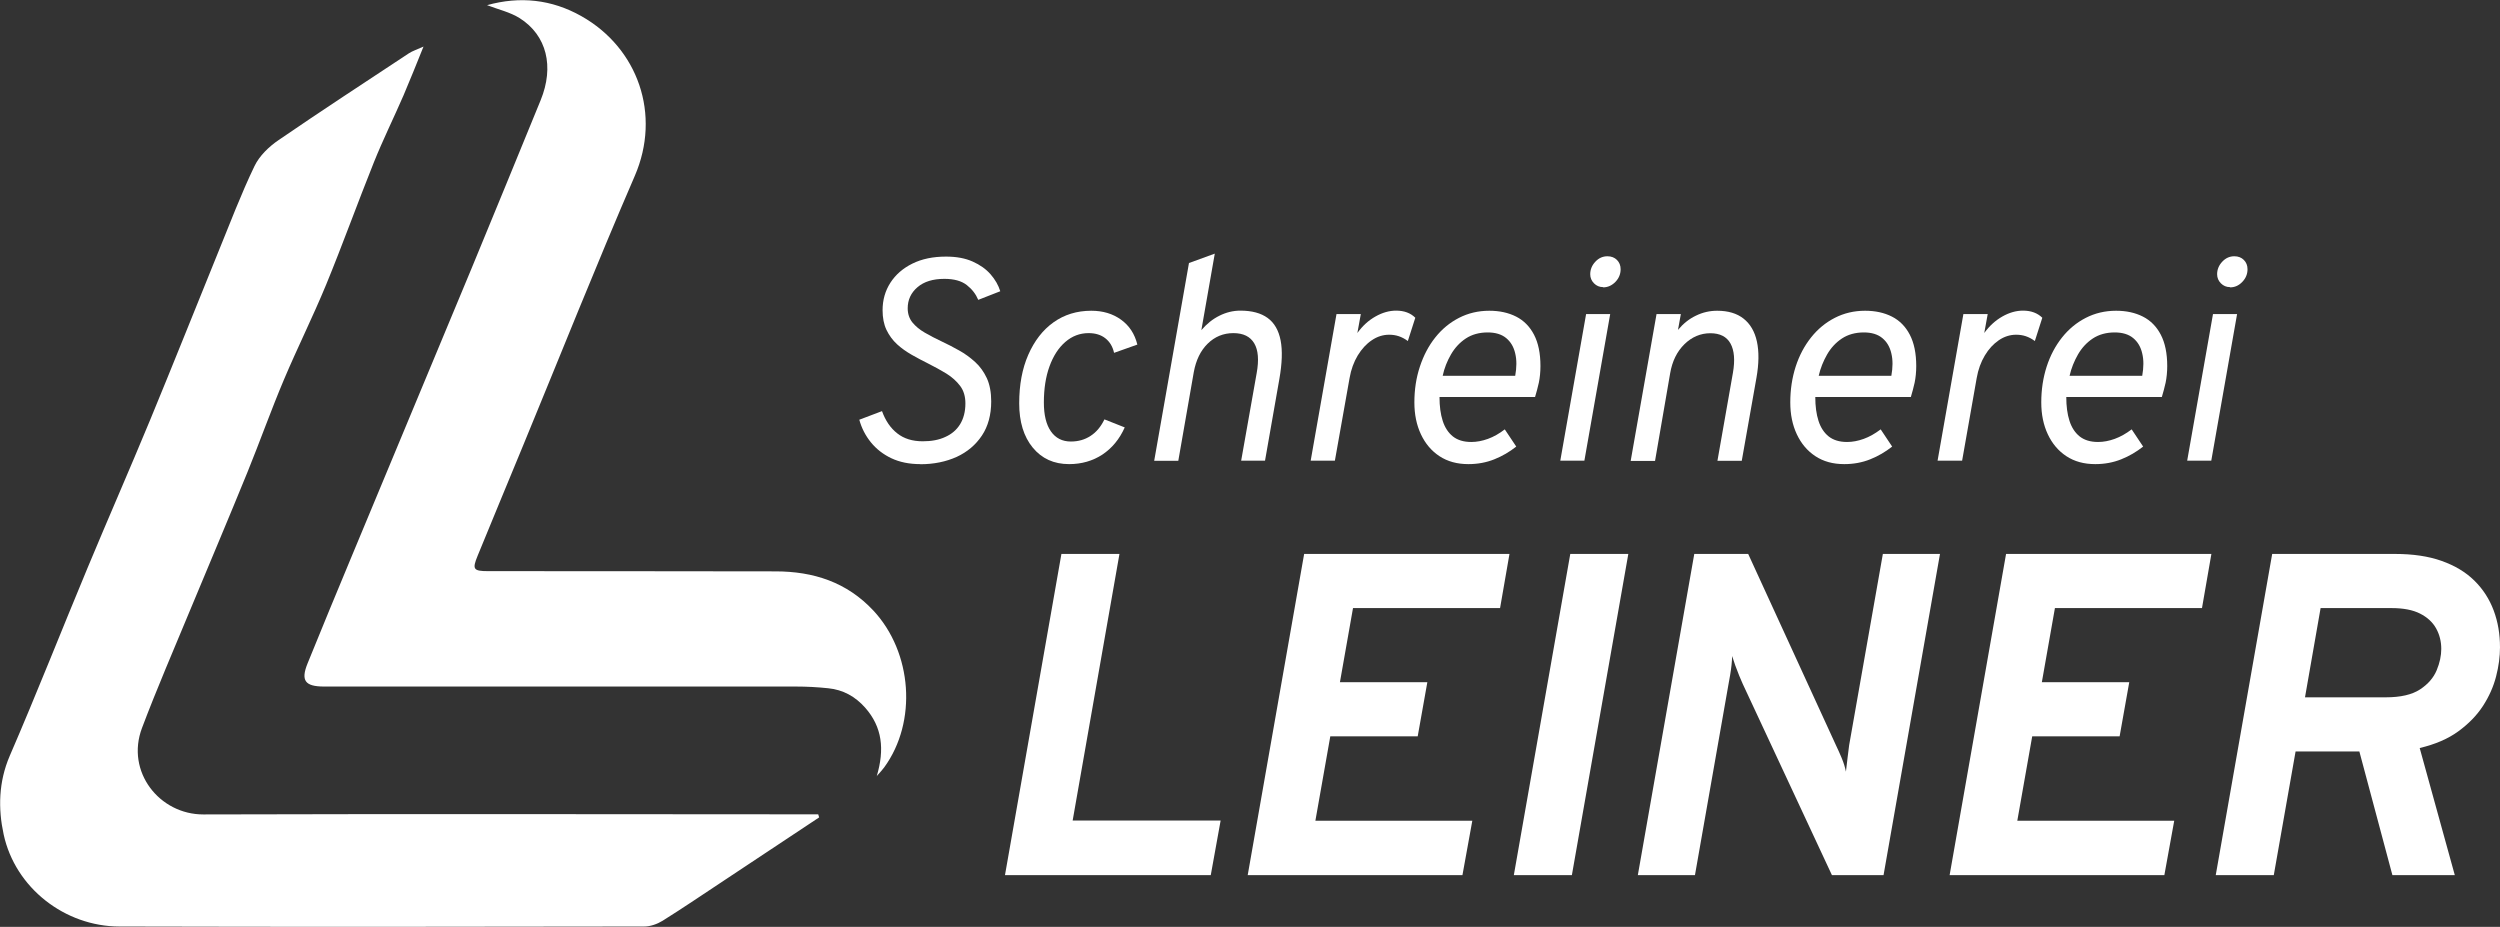 <svg xmlns="http://www.w3.org/2000/svg" id="Ebene_2" data-name="Ebene 2" viewBox="0 0 217.94 80.8"><rect x="0" y="0" width="217.94" height="80.8" fill="#333333" stroke="none"/><defs><style>      .cls-1 {        fill: #fff;        stroke-width: 0px;      }    </style></defs><g id="Ebene_1-2" data-name="Ebene 1"><g><path class="cls-1" d="M71.39,71.27c-2.75,1.83-5.51,3.65-8.26,5.48-1.79,1.18-3.56,2.39-5.37,3.52-.47.29-1.07.5-1.61.5-15.25.03-30.49.04-45.74,0-4.76-.01-9.08-3.37-10.09-8.02-.49-2.25-.45-4.58.53-6.86,2.35-5.43,4.51-10.93,6.79-16.4,1.79-4.3,3.66-8.56,5.44-12.86,2.01-4.87,3.96-9.76,5.94-14.64,1.03-2.52,1.99-5.07,3.17-7.52.43-.89,1.26-1.69,2.1-2.26,3.75-2.57,7.55-5.05,11.35-7.56.32-.21.69-.32,1.28-.59-.64,1.58-1.17,2.92-1.74,4.25-.85,1.96-1.8,3.88-2.59,5.85-1.42,3.54-2.71,7.13-4.16,10.66-1.15,2.79-2.5,5.49-3.67,8.26-1.13,2.67-2.1,5.41-3.19,8.09-1.63,4-3.32,7.99-4.98,11.98-1.42,3.43-2.9,6.84-4.21,10.31-1.44,3.81,1.52,7.55,5.35,7.54,17.47-.05,34.94-.02,52.42-.01.39,0,.78,0,1.18,0,.03.09.05.18.08.27Z"></path><path class="cls-1" d="M76.43,67.67c.7-2.36.48-4.29-1.01-5.98-.86-.97-1.92-1.56-3.21-1.69-.94-.1-1.89-.15-2.84-.15-13.61,0-27.21,0-40.82,0-.11,0-.22,0-.33,0-1.63-.01-2.01-.52-1.41-2.01,1.24-3.07,2.52-6.14,3.79-9.2,3.51-8.45,7.04-16.89,10.55-25.34,2.01-4.85,3.99-9.71,5.98-14.56,1.2-2.93.54-5.66-1.83-7.16-.83-.52-1.85-.75-2.84-1.13,2.88-.8,5.63-.5,8.21.95,4.96,2.79,6.98,8.59,4.67,13.93-3.37,7.79-6.51,15.69-9.75,23.54-1.32,3.2-2.65,6.4-3.96,9.6-.47,1.15-.37,1.32.91,1.32,8.35.01,16.71,0,25.06.02,3.3,0,6.22.93,8.55,3.43,3.38,3.64,3.83,9.68.93,13.66-.14.2-.32.38-.67.78Z"></path></g><g><path class="cls-1" d="M87.61,76.29l4.92-28h5.06l-4.08,23.24h12.9l-.86,4.76h-17.94Z"></path><path class="cls-1" d="M108.77,76.29l4.92-28h17.9l-.82,4.72h-12.82l-1.14,6.46h7.62l-.84,4.72h-7.62l-1.3,7.36h13.68l-.86,4.74h-18.72Z"></path><path class="cls-1" d="M131.97,76.29l4.92-28h5.06l-4.92,28h-5.06Z"></path><path class="cls-1" d="M142.78,76.29l4.92-28h4.7l7.68,16.74c.13.27.29.62.47,1.05s.3.83.37,1.19c.04-.36.09-.75.14-1.18.05-.43.1-.8.14-1.12l2.94-16.68h4.98l-4.92,28h-4.5l-7.78-16.68c-.08-.17-.18-.41-.3-.7-.12-.29-.24-.6-.35-.91s-.2-.58-.27-.81c0,.2-.02.46-.05.77s-.08.62-.13.93c-.05.31-.1.57-.14.78l-2.92,16.62h-4.98Z"></path><path class="cls-1" d="M169.96,76.29l4.92-28h17.9l-.82,4.72h-12.82l-1.14,6.46h7.62l-.84,4.72h-7.62l-1.3,7.36h13.68l-.86,4.74h-18.72Z"></path><path class="cls-1" d="M193.16,76.29l4.92-28h10.7c1.57,0,2.93.2,4.08.61,1.15.41,2.1.98,2.85,1.72s1.31,1.61,1.68,2.6c.37.99.55,2.06.55,3.21,0,.8-.11,1.65-.34,2.54-.23.89-.61,1.75-1.15,2.58-.54.83-1.26,1.56-2.15,2.21-.89.65-2.01,1.13-3.36,1.45l3.06,11.08h-5.44l-2.88-10.78h-5.56l-1.9,10.78h-5.06ZM200.94,60.79h7.04c1.29,0,2.29-.23,2.99-.69s1.18-1.02,1.45-1.67c.27-.65.4-1.27.4-1.86,0-.65-.15-1.25-.45-1.79s-.77-.97-1.4-1.29c-.63-.32-1.46-.48-2.49-.48h-6.18l-1.36,7.78Z"></path></g><g><path class="cls-1" d="M80.22,40.46c-.95,0-1.79-.17-2.51-.51s-1.32-.81-1.79-1.39-.81-1.24-1.01-1.97l1.98-.75c.3.83.74,1.48,1.33,1.94.58.46,1.32.69,2.22.69.76,0,1.42-.12,1.97-.38.56-.25.99-.62,1.29-1.11.3-.49.46-1.1.46-1.81,0-.61-.15-1.12-.46-1.53-.31-.41-.71-.77-1.21-1.08-.5-.3-1.02-.59-1.58-.87-.48-.24-.96-.49-1.43-.76s-.9-.57-1.28-.92c-.38-.35-.69-.77-.92-1.25s-.34-1.06-.34-1.72c0-.89.23-1.69.68-2.39.45-.7,1.09-1.26,1.92-1.67.83-.41,1.8-.61,2.93-.61.9,0,1.67.14,2.32.43.65.29,1.17.66,1.57,1.12.4.46.68.95.84,1.47l-1.92.75c-.21-.5-.54-.93-1-1.29-.46-.36-1.11-.54-1.95-.54-1,0-1.78.24-2.35.73-.57.49-.85,1.1-.85,1.84,0,.48.14.89.41,1.23.27.33.63.63,1.08.89.45.26.93.51,1.46.76.51.24,1.02.5,1.53.79.51.28.97.62,1.4,1.01s.76.86,1.02,1.41c.25.55.38,1.23.38,2.02,0,1.17-.27,2.17-.81,2.98-.54.81-1.27,1.43-2.2,1.86-.93.42-1.99.64-3.17.64Z"></path><path class="cls-1" d="M93.2,40.46c-1.33,0-2.38-.48-3.17-1.44-.79-.96-1.18-2.25-1.18-3.86s.26-3.02.79-4.23,1.26-2.16,2.2-2.83c.94-.67,2.04-1.01,3.29-1.01,1.02,0,1.88.26,2.6.78.72.52,1.19,1.24,1.42,2.17l-2.03.72c-.12-.55-.38-.97-.76-1.27-.38-.3-.87-.45-1.46-.45-.77,0-1.44.26-2.03.77-.59.51-1.05,1.22-1.38,2.13-.33.91-.49,1.96-.49,3.15,0,1.08.2,1.92.61,2.51s.99.89,1.74.89c.65,0,1.22-.16,1.72-.49.5-.32.9-.8,1.21-1.44l1.77.7c-.46,1.03-1.11,1.81-1.95,2.37-.84.55-1.81.83-2.9.83Z"></path><path class="cls-1" d="M100.62,40.16l3.03-17.23,2.25-.82-1.17,6.67c.47-.55.99-.97,1.58-1.26.58-.29,1.19-.44,1.82-.44,1,0,1.79.21,2.38.64.58.42.96,1.08,1.13,1.96s.13,2-.11,3.36l-1.25,7.12h-2.08l1.35-7.62c.21-1.15.14-2.02-.21-2.61s-.95-.89-1.82-.89-1.62.31-2.24.92c-.62.61-1.02,1.44-1.21,2.48l-1.35,7.73h-2.1Z"></path><path class="cls-1" d="M114.26,40.16l2.25-12.78h2.12l-.3,1.65c.45-.62.97-1.1,1.58-1.44.6-.34,1.2-.51,1.8-.51.7,0,1.26.21,1.67.62l-.65,2.03c-.26-.19-.52-.33-.79-.42-.27-.09-.55-.13-.84-.13-.53,0-1.04.16-1.51.48-.48.32-.88.76-1.23,1.33-.34.57-.58,1.22-.71,1.97l-1.28,7.2h-2.12Z"></path><path class="cls-1" d="M128,40.46c-.97,0-1.81-.23-2.51-.69-.7-.46-1.24-1.1-1.62-1.91-.38-.81-.57-1.73-.57-2.78,0-1.12.16-2.16.48-3.12.32-.97.76-1.81,1.34-2.54.58-.73,1.27-1.3,2.07-1.71.8-.41,1.68-.62,2.64-.62.89,0,1.67.17,2.34.51.67.34,1.19.87,1.56,1.58s.56,1.62.56,2.73c0,.52-.05,1.01-.14,1.45-.1.44-.21.86-.33,1.25h-8.33c0,.8.09,1.49.28,2.08.19.59.49,1.04.89,1.36.41.32.94.48,1.6.48.47,0,.95-.09,1.45-.27.5-.18.99-.46,1.47-.83l1,1.5c-.58.46-1.21.83-1.91,1.11-.7.28-1.45.42-2.27.42ZM125.77,32.76h6.32c.13-.73.14-1.38,0-1.95-.13-.57-.39-1.01-.79-1.34s-.94-.49-1.61-.49c-.74,0-1.38.18-1.91.53-.53.35-.96.82-1.29,1.39s-.58,1.19-.72,1.85Z"></path><path class="cls-1" d="M136.02,40.16l2.25-12.78h2.1l-2.25,12.78h-2.1ZM139.75,25.03c-.31,0-.57-.11-.79-.33s-.33-.49-.33-.79c0-.42.15-.78.45-1.1.3-.32.65-.47,1.05-.47.34,0,.62.11.83.32.21.21.32.48.32.81,0,.42-.15.79-.46,1.11-.31.31-.66.47-1.06.47Z"></path><path class="cls-1" d="M142.16,40.16l2.25-12.78h2.12l-.25,1.38c.45-.54.97-.96,1.56-1.24.59-.29,1.21-.43,1.86-.43.95,0,1.72.23,2.3.69s.97,1.12,1.16,1.99c.19.87.18,1.93-.04,3.17l-1.28,7.23h-2.12l1.35-7.67c.19-1.1.12-1.95-.21-2.55-.33-.6-.92-.9-1.76-.9s-1.61.32-2.26.96c-.65.64-1.06,1.48-1.24,2.52l-1.32,7.65h-2.12Z"></path><path class="cls-1" d="M160.77,40.46c-.98,0-1.81-.23-2.51-.69-.7-.46-1.24-1.1-1.62-1.91-.38-.81-.57-1.73-.57-2.78,0-1.12.16-2.16.47-3.12s.76-1.81,1.34-2.54c.58-.73,1.27-1.3,2.07-1.71.8-.41,1.68-.62,2.64-.62.89,0,1.67.17,2.34.51s1.19.87,1.56,1.58c.37.71.56,1.62.56,2.73,0,.52-.05,1.01-.14,1.45-.1.44-.21.86-.33,1.25h-8.33c0,.8.09,1.49.28,2.08.19.59.49,1.04.89,1.36.41.32.94.48,1.6.48.47,0,.95-.09,1.45-.27.5-.18.99-.46,1.48-.83l1,1.5c-.58.46-1.21.83-1.91,1.11-.7.28-1.45.42-2.27.42ZM158.55,32.76h6.33c.13-.73.14-1.38,0-1.95-.13-.57-.39-1.01-.79-1.34-.4-.33-.94-.49-1.61-.49-.74,0-1.38.18-1.91.53-.53.35-.96.82-1.29,1.39-.33.58-.58,1.19-.73,1.85Z"></path><path class="cls-1" d="M168.91,40.16l2.25-12.78h2.12l-.3,1.65c.45-.62.98-1.1,1.58-1.44.6-.34,1.2-.51,1.8-.51.7,0,1.26.21,1.68.62l-.65,2.03c-.26-.19-.52-.33-.79-.42-.27-.09-.55-.13-.84-.13-.53,0-1.04.16-1.51.48-.47.32-.88.76-1.22,1.33-.34.57-.58,1.22-.71,1.97l-1.27,7.2h-2.12Z"></path><path class="cls-1" d="M182.65,40.46c-.98,0-1.81-.23-2.51-.69-.7-.46-1.24-1.1-1.62-1.91-.38-.81-.57-1.73-.57-2.78,0-1.12.16-2.16.47-3.12s.76-1.81,1.34-2.54c.58-.73,1.27-1.3,2.07-1.71.8-.41,1.68-.62,2.64-.62.89,0,1.67.17,2.34.51s1.19.87,1.56,1.58c.37.71.56,1.62.56,2.73,0,.52-.05,1.01-.14,1.45-.1.44-.21.86-.33,1.25h-8.33c0,.8.09,1.49.28,2.08.19.59.49,1.04.89,1.36.41.32.94.48,1.6.48.47,0,.95-.09,1.45-.27.5-.18.99-.46,1.48-.83l1,1.5c-.58.46-1.21.83-1.91,1.11-.7.28-1.45.42-2.27.42ZM180.42,32.76h6.33c.13-.73.14-1.38,0-1.95-.13-.57-.39-1.01-.79-1.34-.4-.33-.94-.49-1.61-.49-.74,0-1.38.18-1.91.53-.53.35-.96.82-1.29,1.39-.33.58-.58,1.19-.73,1.85Z"></path><path class="cls-1" d="M190.67,40.16l2.25-12.78h2.1l-2.25,12.78h-2.1ZM194.4,25.03c-.31,0-.57-.11-.79-.33s-.33-.49-.33-.79c0-.42.15-.78.45-1.1.3-.32.65-.47,1.05-.47.34,0,.62.11.83.32s.32.48.32.81c0,.42-.15.79-.46,1.11s-.66.47-1.06.47Z"></path></g></g></svg>